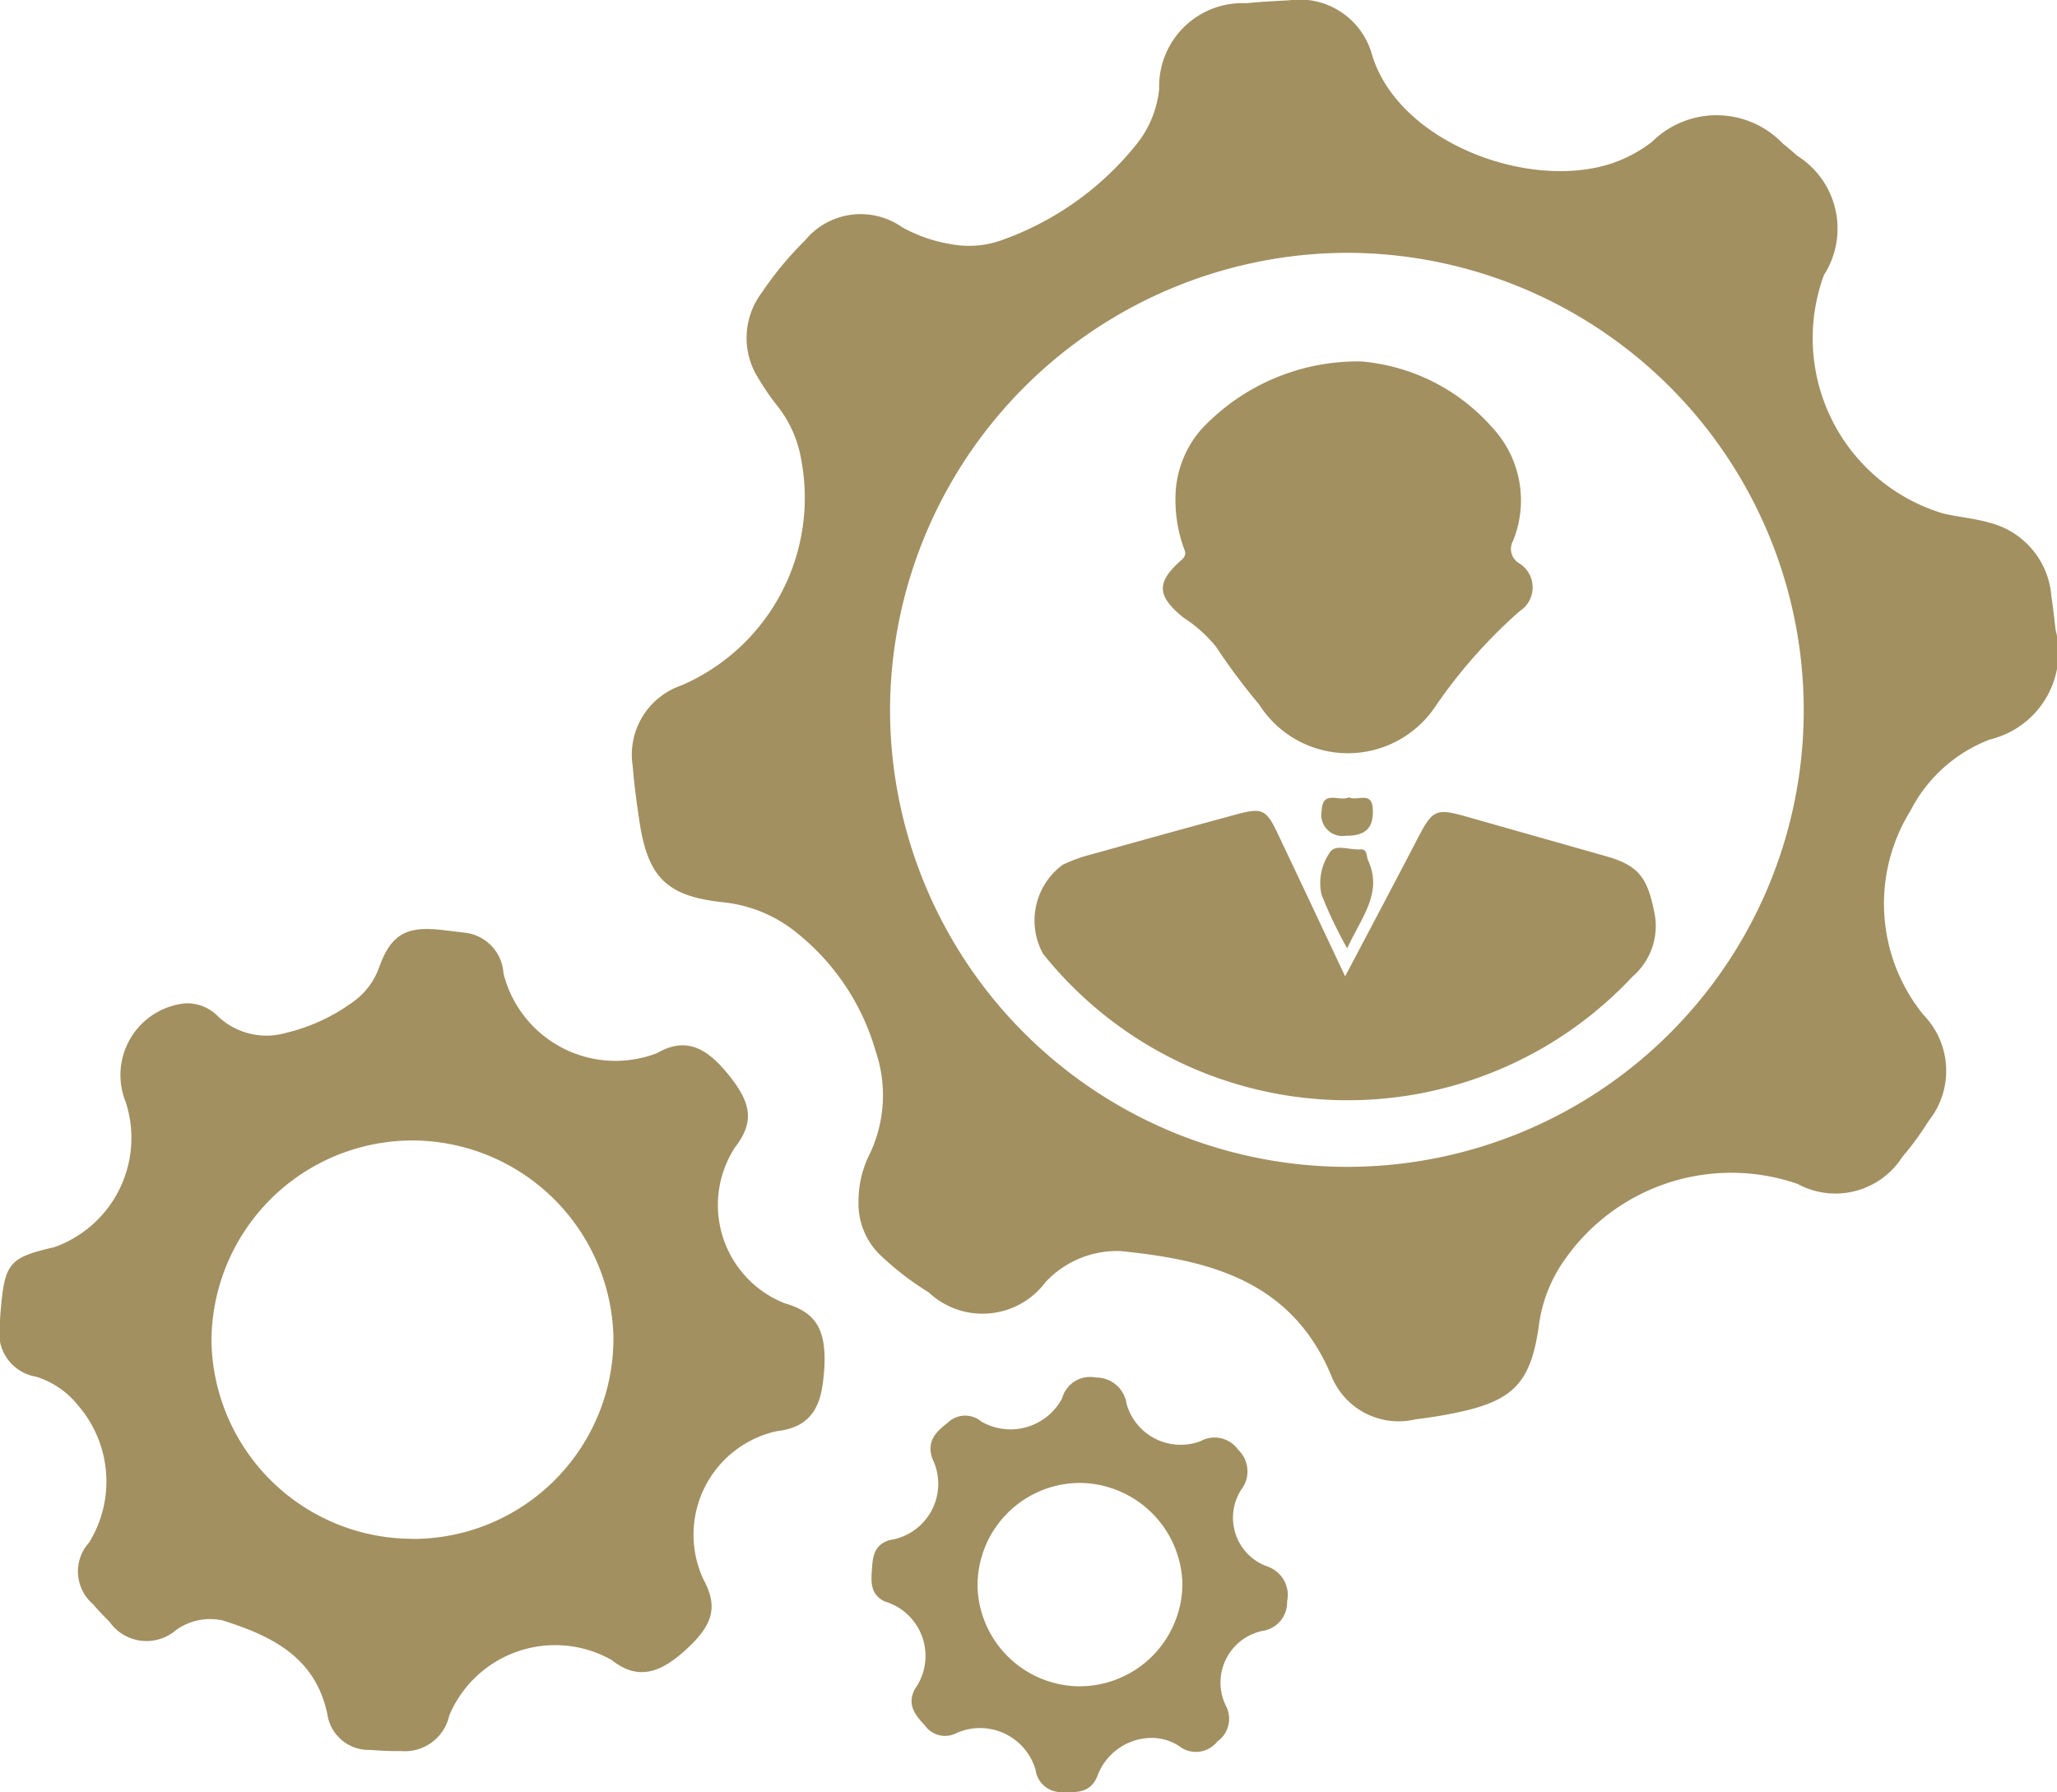 <svg xmlns="http://www.w3.org/2000/svg" width="31.406" height="27.366" viewBox="0 0 31.406 27.366">
  <g id="Group_16820" data-name="Group 16820" transform="translate(3208.333 -2540.492)">
    <path id="Path_6074" data-name="Path 6074" d="M-3019.361,2558.835a1.585,1.585,0,0,1,.173-.728,2.088,2.088,0,0,0,.087-1.57,3.574,3.574,0,0,0-1.19-1.792,2.121,2.121,0,0,0-1.132-.476c-.869-.092-1.156-.379-1.285-1.249-.041-.274-.079-.55-.1-.826a1.117,1.117,0,0,1,.743-1.237,3.12,3.12,0,0,0,1.829-3.446,1.8,1.8,0,0,0-.365-.822,3.748,3.748,0,0,1-.28-.406,1.147,1.147,0,0,1,.041-1.32,5.131,5.131,0,0,1,.662-.8,1.1,1.1,0,0,1,1.485-.2,2.311,2.311,0,0,0,.755.259,1.479,1.479,0,0,0,.79-.073,4.606,4.606,0,0,0,2.042-1.468,1.6,1.6,0,0,0,.335-.831,1.272,1.272,0,0,1,1.331-1.309c.216-.021.432-.033.648-.044a1.147,1.147,0,0,1,1.27.827c.389,1.311,2.325,2.067,3.611,1.679a2.11,2.11,0,0,0,.664-.345,1.4,1.4,0,0,1,2,.028c.075.059.147.121.219.185a1.313,1.313,0,0,1,.407,1.82,2.794,2.794,0,0,0,1.813,3.639c.235.057.481.075.712.142a1.257,1.257,0,0,1,.947,1.118c.025.171.045.344.064.516a1.366,1.366,0,0,1-1,1.676,2.269,2.269,0,0,0-1.213,1.085,2.693,2.693,0,0,0,.193,3.117,1.226,1.226,0,0,1,.08,1.626,4.493,4.493,0,0,1-.4.547,1.212,1.212,0,0,1-1.6.411,3.1,3.1,0,0,0-3.539,1.136,2.231,2.231,0,0,0-.406,1c-.122.9-.386,1.177-1.272,1.359-.2.042-.409.075-.616.1a1.108,1.108,0,0,1-1.294-.688c-.611-1.435-1.863-1.747-3.211-1.881a1.492,1.492,0,0,0-1.144.475,1.2,1.2,0,0,1-1.782.156,4.482,4.482,0,0,1-.721-.552A1.086,1.086,0,0,1-3019.361,2558.835Zm7.469-.527a6.971,6.971,0,0,0,6.962-7,6.984,6.984,0,0,0-6.981-6.956,7,7,0,0,0-6.969,6.975A6.985,6.985,0,0,0-3011.892,2558.308Z" transform="translate(-175.864 0)" fill="#a29061"/>
    <path id="Path_6075" data-name="Path 6075" d="M-3195.747,2819.7c0,.011-.007.1-.016.184-.05.478-.24.735-.712.789a1.618,1.618,0,0,0-1.12,2.259c.238.438.141.717-.3,1.108-.394.349-.725.424-1.1.126a1.754,1.754,0,0,0-2.479.848.693.693,0,0,1-.733.543,4.675,4.675,0,0,1-.468-.018.638.638,0,0,1-.661-.551c-.185-.87-.854-1.19-1.591-1.424a.889.889,0,0,0-.719.146.69.69,0,0,1-1.016-.128c-.086-.085-.171-.173-.249-.266a.658.658,0,0,1-.06-.945,1.777,1.777,0,0,0-.177-2.1,1.311,1.311,0,0,0-.635-.43.675.675,0,0,1-.551-.792c0-.087.007-.173.015-.26.061-.684.137-.771.816-.926a1.771,1.771,0,0,0,1.09-2.214,1.1,1.1,0,0,1,.909-1.509.66.66,0,0,1,.495.195,1.075,1.075,0,0,0,1.035.258,2.865,2.865,0,0,0,1.052-.49,1.1,1.1,0,0,0,.378-.514c.181-.5.412-.632.957-.569.1.012.207.023.31.038a.666.666,0,0,1,.631.625,1.763,1.763,0,0,0,2.343,1.218c.42-.241.734-.11,1.082.316.362.444.411.73.111,1.121a1.613,1.613,0,0,0,.763,2.384C-3195.866,2818.859-3195.718,2819.133-3195.747,2819.7Zm-6.284,2.618a3.063,3.063,0,0,0,3.064-3.084,3.078,3.078,0,0,0-3.073-3,3.071,3.071,0,0,0-3.064,3.088A3.071,3.071,0,0,0-3202.03,2822.316Z" transform="translate(0 -258.329)" fill="#a29061"/>
    <path id="Path_6076" data-name="Path 6076" d="M-2948.326,2949.989a.887.887,0,0,0-.829.561c-.1.279-.319.276-.552.266a.39.39,0,0,1-.4-.338.882.882,0,0,0-1.207-.563.377.377,0,0,1-.484-.118c-.148-.157-.274-.312-.155-.55a.867.867,0,0,0-.459-1.342c-.217-.107-.208-.29-.194-.488s.032-.375.269-.448a.868.868,0,0,0,.654-1.244c-.09-.261.048-.405.231-.545a.382.382,0,0,1,.517-.021.892.892,0,0,0,1.234-.356.441.441,0,0,1,.516-.316.467.467,0,0,1,.467.4.858.858,0,0,0,1.13.571.441.441,0,0,1,.574.131.457.457,0,0,1,.047.61.79.79,0,0,0,.4,1.173.46.46,0,0,1,.3.534.437.437,0,0,1-.354.445.806.806,0,0,0-.572,1.164.424.424,0,0,1-.139.529.416.416,0,0,1-.54.1A.769.769,0,0,0-2948.326,2949.989Zm-2.668-2.342a1.569,1.569,0,0,0,1.554,1.554,1.572,1.572,0,0,0,1.575-1.563,1.58,1.58,0,0,0-1.546-1.542A1.567,1.567,0,0,0-2950.993,2947.647Z" transform="translate(-242.415 -382.962)" fill="#a29061"/>
    <path id="Path_6077" data-name="Path 6077" d="M-2900.234,2780.771c.37-.7.714-1.351,1.053-2,.3-.583.3-.584.934-.4l2,.567c.505.143.629.338.733.85a1.017,1.017,0,0,1-.331.986,5.954,5.954,0,0,1-9-.346,1.056,1.056,0,0,1,.3-1.361,2.4,2.4,0,0,1,.438-.158q1.1-.308,2.2-.607c.41-.112.469-.082.649.3C-2900.926,2779.3-2900.594,2780.006-2900.234,2780.771Z" transform="translate(-287.562 -225.372)" fill="#a29061"/>
    <path id="Path_6078" data-name="Path 6078" d="M-2864.209,2646.529a3,3,0,0,1,1.983.993,1.637,1.637,0,0,1,.332,1.744.254.254,0,0,0,.092.344.432.432,0,0,1,.006.733,7.831,7.831,0,0,0-1.284,1.452,1.606,1.606,0,0,1-2.694-.032,9.415,9.415,0,0,1-.653-.874,2.08,2.08,0,0,0-.5-.449c-.408-.33-.421-.538-.028-.882.087-.076.05-.133.026-.2a2.194,2.194,0,0,1-.12-.766,1.6,1.6,0,0,1,.391-1.023A3.265,3.265,0,0,1-2864.209,2646.529Z" transform="translate(-323.337 -100.518)" fill="#a29061"/>
    <path id="Path_6079" data-name="Path 6079" d="M-2820.741,2790.728a6.6,6.6,0,0,1-.393-.823.82.82,0,0,1,.128-.641c.082-.135.3-.035.463-.047.115-.009.091.1.121.167C-2820.193,2789.885-2820.526,2790.253-2820.741,2790.728Z" transform="translate(-367.023 -235.756)" fill="#a29061"/>
    <path id="Path_6080" data-name="Path 6080" d="M-2820.236,2774.392c.122.063.345-.1.362.169.018.3-.108.419-.413.418a.324.324,0,0,1-.366-.389C-2820.639,2774.272-2820.377,2774.464-2820.236,2774.392Z" transform="translate(-367.5 -221.726)" fill="#a29061"/>
  </g>
</svg>
